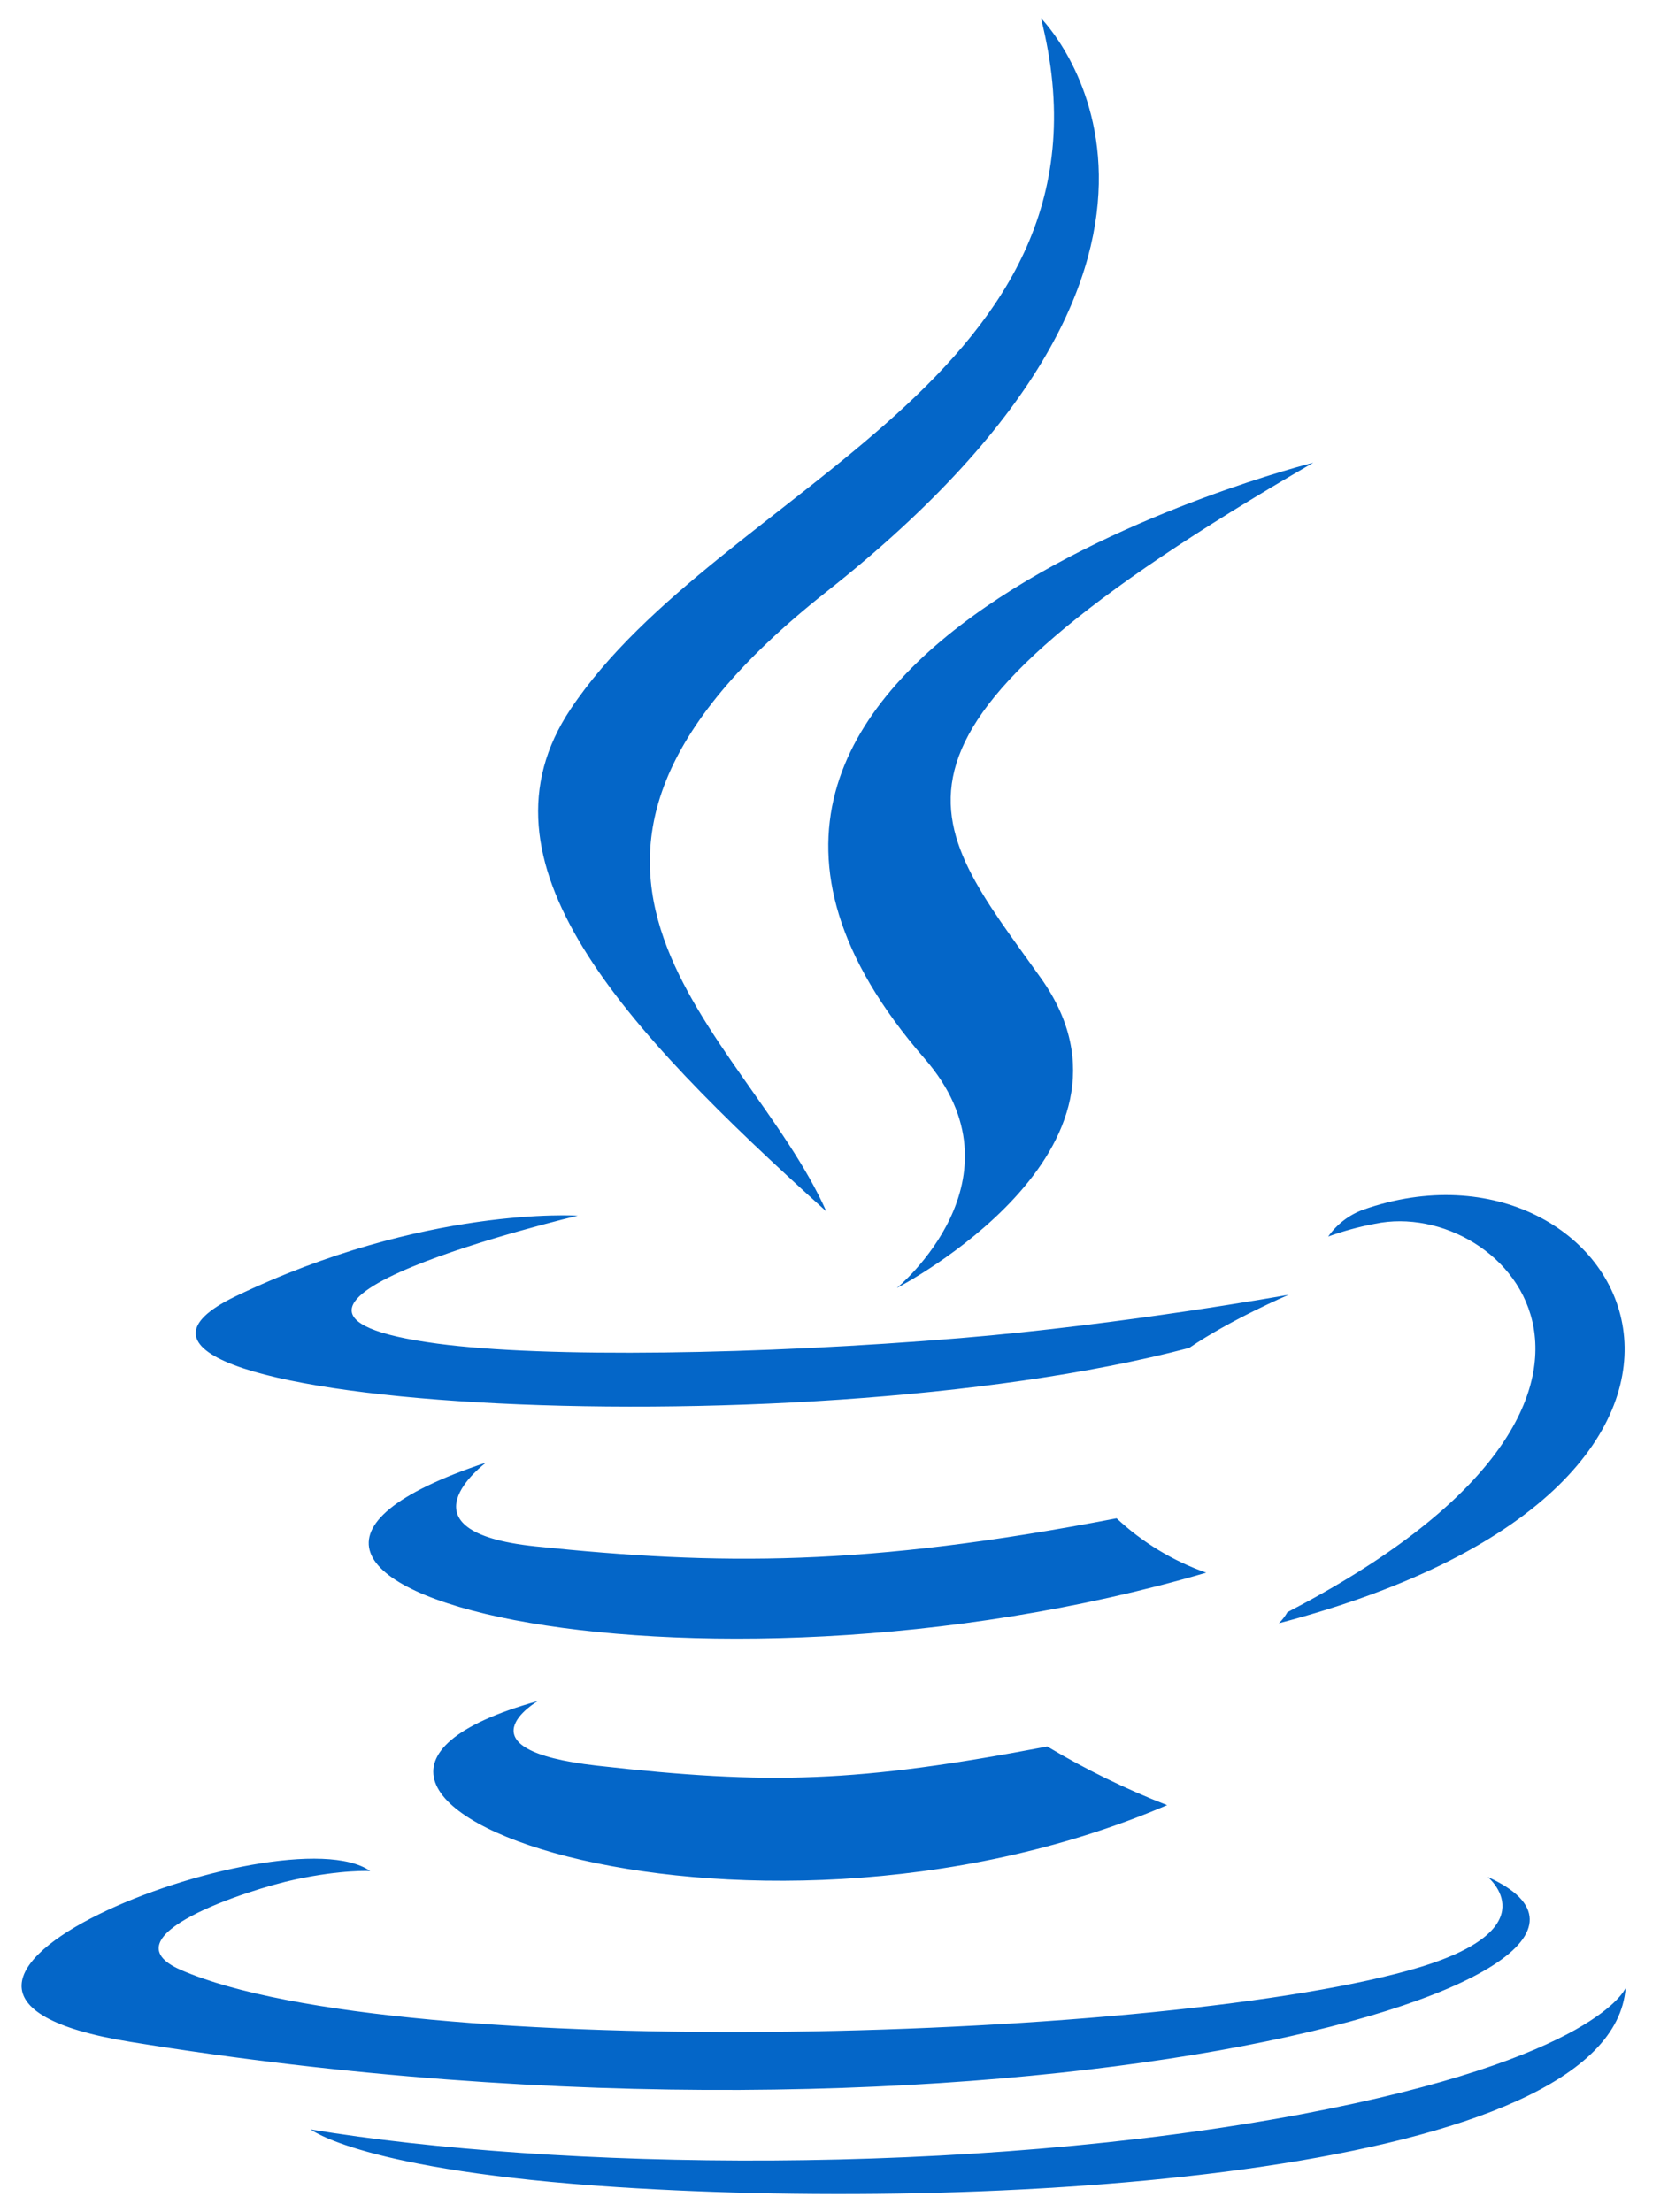 <svg xmlns="http://www.w3.org/2000/svg" fill="none" viewBox="0 0 46 61" height="61" width="46">
<g clip-path="url(#clip0_1028_1053)">
<path fill="#0466C8" d="M32.797 37.168C33.945 36.383 35.539 35.703 35.539 35.703C35.539 35.703 31.003 36.523 26.492 36.898C20.972 37.355 15.043 37.449 12.066 37.051C5.023 36.113 15.933 33.523 15.933 33.523C15.933 33.523 11.703 33.242 6.488 35.75C0.336 38.727 21.722 40.086 32.797 37.168ZM22.789 33.406C20.562 28.402 13.05 24.008 22.789 16.32C34.936 6.734 28.707 0.5 28.707 0.5C31.226 10.402 19.847 13.402 15.734 19.555C12.933 23.762 17.105 28.273 22.789 33.406ZM36.218 12.758C36.23 12.758 15.687 17.891 25.496 29.188C28.39 32.516 24.734 35.516 24.734 35.516C24.734 35.516 32.082 31.719 28.707 26.973C25.554 22.543 23.14 20.34 36.218 12.758ZM35.504 44.457C35.44 44.569 35.361 44.671 35.269 44.762C50.304 40.812 44.773 30.828 37.59 33.359C37.202 33.502 36.866 33.76 36.629 34.098C37.048 33.946 37.479 33.828 37.918 33.746C41.55 32.984 46.765 38.609 35.504 44.457ZM41.03 51.758C41.03 51.758 42.729 53.152 39.167 54.242C32.382 56.293 10.948 56.914 4.995 54.324C2.85 53.398 6.87 52.098 8.136 51.828C9.448 51.547 10.21 51.594 10.21 51.594C7.831 49.918 -5.177 54.887 3.6 56.305C27.535 60.195 47.241 54.559 41.03 51.758ZM14.832 46.906C5.609 49.484 20.445 54.805 32.187 49.777C31.042 49.332 29.936 48.791 28.882 48.16C23.644 49.156 21.218 49.227 16.461 48.688C12.535 48.242 14.832 46.906 14.832 46.906ZM35.902 58.297C26.679 60.031 15.3 59.832 8.562 58.719C8.562 58.707 9.945 59.855 17.047 60.312C27.851 61.004 44.445 59.926 44.832 54.816C44.832 54.816 44.082 56.75 35.902 58.297ZM30.793 41.867C23.855 43.203 19.836 43.168 14.761 42.641C10.836 42.23 13.402 40.332 13.402 40.332C3.23 43.707 19.05 47.527 33.265 43.367C32.346 43.043 31.505 42.532 30.793 41.867Z"></path>
</g>
<defs>
<clipPath id="clip0_1028_1053">
<rect transform="translate(0.249 0.5)" fill="white" height="60" width="45"></rect>
</clipPath>
</defs>
</svg>
